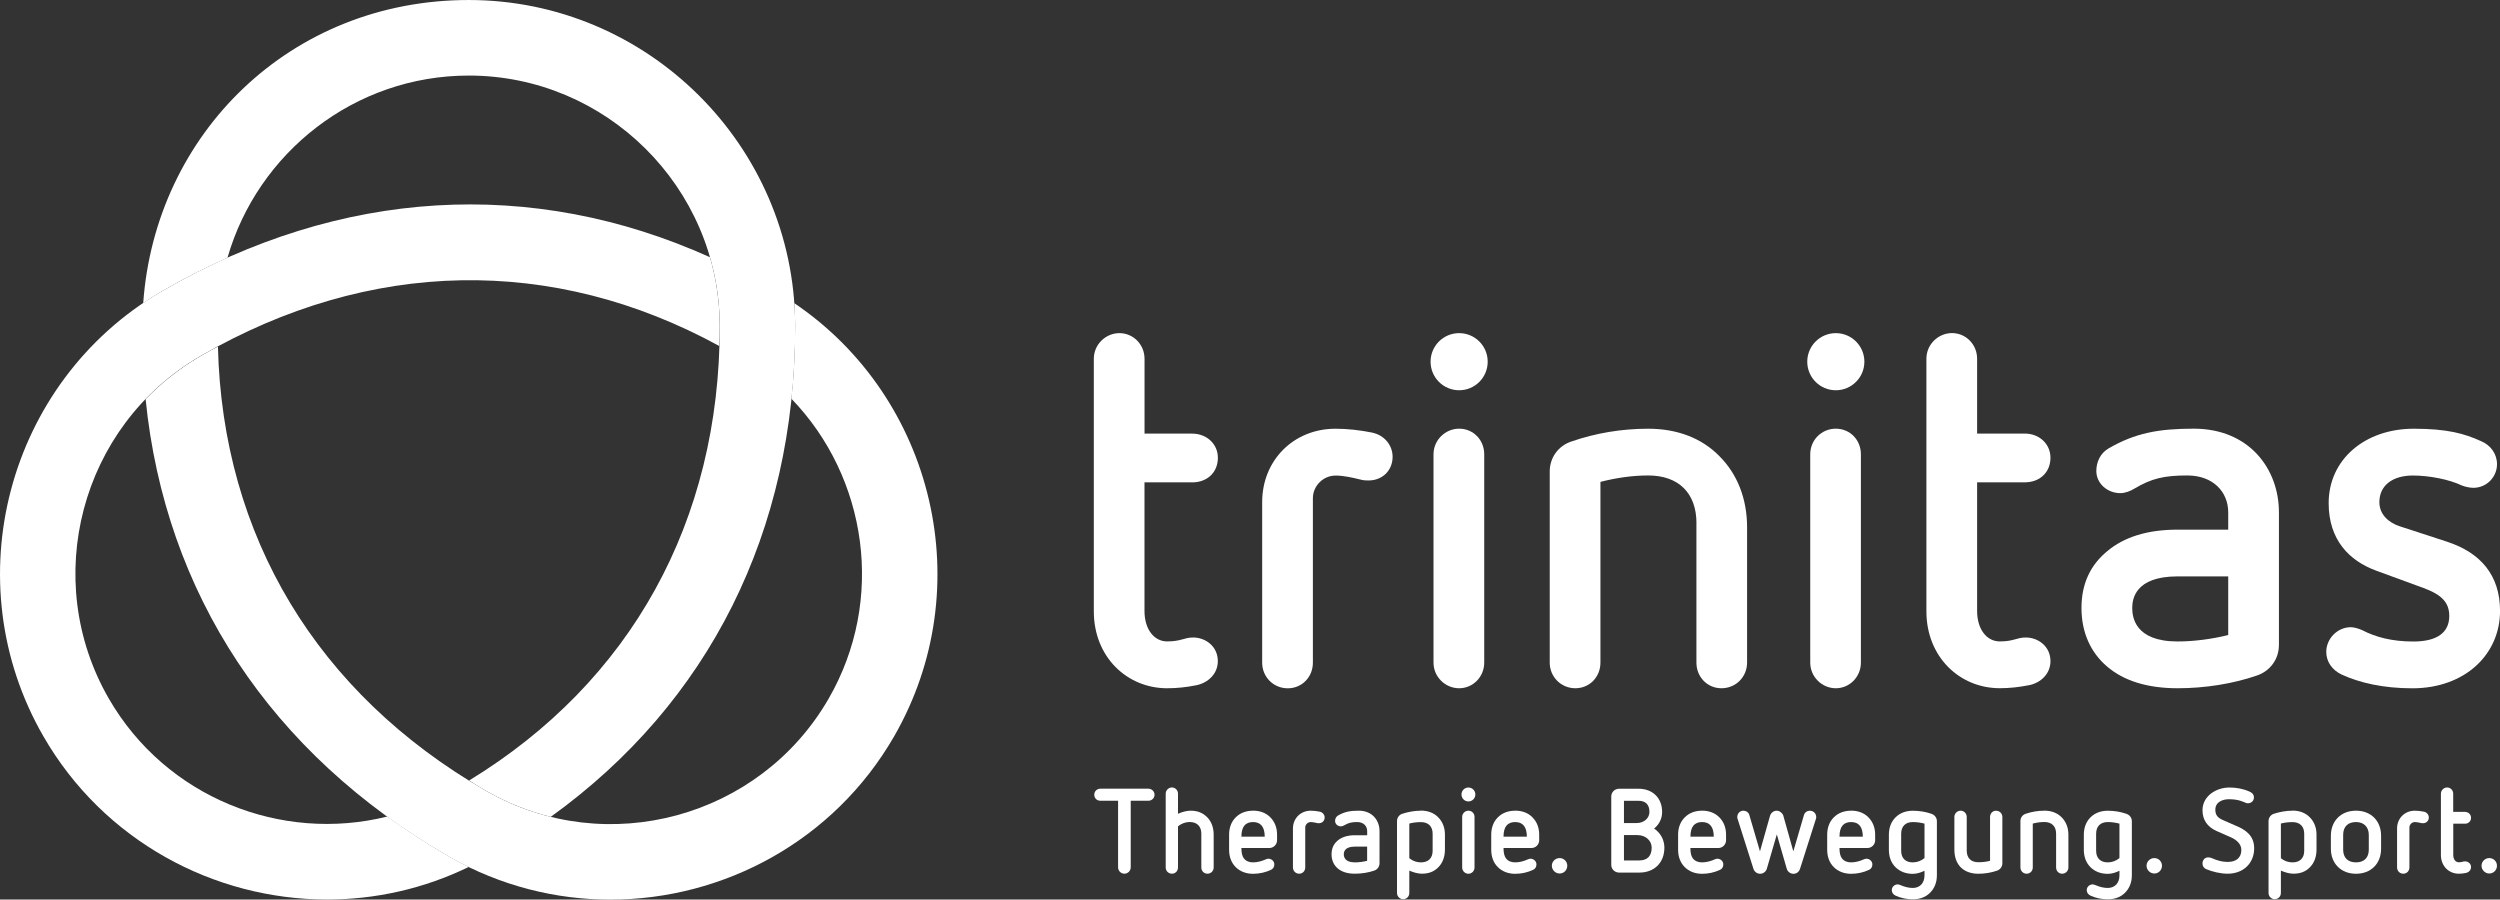 <svg xmlns="http://www.w3.org/2000/svg" id="Ebene_2" width="180.01mm" height="64.77mm" viewBox="0 0 510.25 183.59"><rect x="0" y="0" width="510.25" height="183.59" fill="#333333" stroke="none"/><g id="Ebene_1-2" data-name="Ebene_1"><g><g><path d="M243.34,98.45c3.02,0,5.23-2.01,5.23-5.03,0-2.82-2.31-4.92-5.23-4.92h-9.74v-15.28c0-2.92-2.31-5.23-5.12-5.23s-5.23,2.31-5.23,5.23v51.57c0,9.25,6.73,15.68,14.97,15.68,2.01,0,3.92-.21,5.92-.61,2.51-.5,4.42-2.41,4.42-4.92,0-3.02-2.51-4.83-5.03-4.83-1.9,0-2.41.8-5.32.8-2.62,0-4.62-2.41-4.62-6.24v-26.23h9.74Z" style="fill: #fff;"></path><path d="M280.12,88.3c-2.51-.5-5.02-.8-7.54-.8-8.54,0-14.97,6.43-14.97,14.98v32.77c0,2.92,2.31,5.23,5.22,5.23s5.13-2.31,5.13-5.23v-33.57c0-2.51,2.11-4.62,4.62-4.62,1.61,0,3.41.4,5.02.8.81.2,1.1.2,1.71.2,2.91,0,4.92-2.11,4.92-4.82,0-2.41-1.71-4.42-4.12-4.93Z" style="fill: #fff;"></path><path d="M297.81,67.99c-3.22,0-5.83,2.61-5.83,5.83s2.61,5.83,5.83,5.83,5.83-2.61,5.83-5.83-2.61-5.83-5.83-5.83Z" style="fill: #fff;"></path><path d="M297.81,87.49c-2.81,0-5.23,2.31-5.23,5.23v42.52c0,2.92,2.41,5.23,5.23,5.23s5.12-2.32,5.12-5.23v-42.52c0-2.92-2.21-5.23-5.12-5.23Z" style="fill: #fff;"></path><path d="M346.24,106.79v28.45c0,2.92,2.21,5.23,5.12,5.23s5.22-2.31,5.22-5.23v-27.64c0-5.83-2.01-10.86-5.62-14.47-3.62-3.72-8.64-5.63-14.57-5.63-5.42,0-10.75.9-15.67,2.61-2.71.9-4.42,3.32-4.42,6.13v39c0,2.92,2.32,5.23,5.23,5.23s5.12-2.31,5.12-5.23v-36.89c3.12-.8,6.43-1.31,9.75-1.31,6.23,0,9.85,3.62,9.85,9.75Z" style="fill: #fff;"></path><path d="M374.69,79.65c3.21,0,5.83-2.61,5.83-5.83s-2.61-5.83-5.83-5.83-5.83,2.61-5.83,5.83,2.61,5.83,5.83,5.83Z" style="fill: #fff;"></path><path d="M379.81,135.24v-42.52c0-2.92-2.21-5.23-5.12-5.23s-5.22,2.31-5.22,5.23v42.52c0,2.92,2.41,5.23,5.22,5.23s5.12-2.32,5.12-5.23Z" style="fill: #fff;"></path><path d="M414.08,139.86c2.52-.5,4.42-2.41,4.42-4.92,0-3.02-2.51-4.83-5.03-4.83-1.9,0-2.41.8-5.32.8-2.62,0-4.62-2.41-4.62-6.24v-26.23h9.75c3.01,0,5.22-2.01,5.22-5.03,0-2.82-2.31-4.92-5.22-4.92h-9.75v-15.28c0-2.92-2.31-5.23-5.12-5.23s-5.23,2.31-5.23,5.23v51.57c0,9.25,6.74,15.68,14.97,15.68,2.01,0,3.92-.21,5.93-.61Z" style="fill: #fff;"></path><path d="M465.13,131.73v-27.15c0-8.94-6.13-17.09-17.38-17.09-7.24,0-11.96.9-17.38,4.02-1.71,1-2.51,2.81-2.51,4.62,0,2.51,2.21,4.52,4.92,4.52.91,0,2.01-.4,2.81-.9,3.52-2.11,6.13-2.71,10.85-2.71,5.22,0,8.34,3.32,8.34,7.54v3.52h-10.35c-6.13,0-10.95,1.51-14.37,4.42-3.42,2.82-5.23,6.63-5.23,11.56s1.81,9.05,5.23,11.96c3.41,2.92,8.24,4.43,14.37,4.43,5.62,0,11.35-.91,16.27-2.62,2.62-.9,4.42-3.32,4.42-6.13ZM454.78,129.61c-3.22.8-6.93,1.31-10.35,1.31-8.74,0-9.24-5.03-9.24-6.84,0-1.71.5-6.44,9.24-6.44h10.35v11.96Z" style="fill: #fff;"></path><path d="M499.6,110.61l-9.85-3.21c-2.11-.7-4.12-2.31-4.12-4.92,0-3.42,2.72-5.43,6.83-5.43,3.32,0,7.43.8,9.95,2.01.71.3,1.71.5,2.41.5,2.71,0,4.82-2.21,4.82-4.82,0-2.11-1.31-3.92-3.32-4.73-3.32-1.51-6.83-2.51-13.66-2.51-10.05,0-17.38,6.33-17.38,15.18,0,7.54,4.22,11.76,9.65,13.77l8.24,3.02c3.72,1.31,6.73,2.52,6.73,6.23,0,3.42-2.51,5.23-7.33,5.23-4.42,0-7.73-.91-10.45-2.32-.7-.3-1.61-.6-2.31-.6-2.81,0-5.02,2.41-5.02,5.03,0,2.01,1.21,3.72,3.11,4.62,3.72,1.71,8.54,2.82,14.47,2.82,10.75,0,17.89-6.94,17.89-15.79,0-7.33-4.02-11.86-10.65-14.07Z" style="fill: #fff;"></path><path d="M234.38,160.97h-9.79c-.71,0-1.25.54-1.25,1.24s.54,1.22,1.25,1.22h3.61v13.6c0,.71.59,1.29,1.29,1.29s1.29-.59,1.29-1.29v-13.6h3.59c.71,0,1.27-.54,1.27-1.22s-.56-1.24-1.27-1.24Z" style="fill: #fff;"></path><path d="M242.97,165.46c-.81,0-1.78.29-2.54.63v-4.1c0-.71-.56-1.27-1.24-1.27s-1.27.56-1.27,1.27v15.06c0,.71.56,1.27,1.27,1.27s1.24-.56,1.24-1.27v-8.4c.69-.56,1.52-.88,2.37-.88,1.51,0,2.39.88,2.39,2.37v6.91c0,.71.54,1.27,1.25,1.27s1.27-.56,1.27-1.27v-6.71c0-1.42-.46-2.69-1.34-3.56-.9-.9-1.95-1.32-3.39-1.32Z" style="fill: #fff;"></path><path d="M255.74,165.46c-1.41,0-2.64.46-3.54,1.37-.88.88-1.34,2.1-1.34,3.52v3.08c0,1.44.46,2.66,1.34,3.54.9.9,2.12,1.37,3.54,1.37,1.29,0,2.54-.27,3.71-.83.44-.22.64-.63.64-1.1,0-.64-.59-1.15-1.2-1.15-.17,0-.34.05-.51.12-.83.37-1.71.63-2.64.63-.83,0-1.46-.29-1.88-.83-.32-.44-.49-1.1-.49-2.1h5.69c.88,0,1.59-.71,1.59-1.59v-1.15c0-1.42-.49-2.64-1.37-3.52-.88-.9-2.1-1.37-3.54-1.37ZM253.37,170.76c0-2.05.83-2.98,2.37-2.98s2.39.95,2.39,2.98h-4.76Z" style="fill: #fff;"></path><path d="M269.36,165.66c-.61-.12-1.22-.2-1.83-.2-2.07,0-3.64,1.56-3.64,3.63v7.96c0,.71.56,1.27,1.27,1.27s1.24-.56,1.24-1.27v-8.15c0-.61.51-1.12,1.12-1.12.39,0,.83.1,1.22.19.2.05.27.05.42.05.71,0,1.2-.51,1.2-1.17,0-.58-.42-1.07-1-1.19Z" style="fill: #fff;"></path><path d="M277.32,165.46c-1.76,0-2.91.22-4.22.98-.42.24-.61.68-.61,1.12,0,.61.54,1.1,1.19,1.1.22,0,.49-.1.69-.22.85-.51,1.49-.66,2.64-.66,1.27,0,2.03.8,2.03,1.83v.86h-2.51c-1.49,0-2.66.37-3.49,1.07-.83.68-1.27,1.61-1.27,2.81s.44,2.2,1.27,2.9c.83.71,2,1.07,3.49,1.07,1.37,0,2.76-.22,3.95-.63.64-.22,1.08-.8,1.08-1.49v-6.59c0-2.17-1.49-4.15-4.22-4.15ZM279.03,175.69c-.78.2-1.69.32-2.51.32-2.12,0-2.25-1.22-2.25-1.66,0-.41.12-1.56,2.25-1.56h2.51v2.9Z" style="fill: #fff;"></path><path d="M290.01,165.46c-1.32,0-2.59.24-3.81.63-.63.2-1.07.81-1.07,1.49v14.67c0,.71.56,1.27,1.27,1.27s1.24-.56,1.24-1.27v-4.56c.76.34,1.74.63,2.54.63,1.44,0,2.51-.42,3.39-1.32.88-.88,1.34-2.15,1.34-3.59v-3.08c0-1.42-.49-2.64-1.37-3.52-.88-.9-2.1-1.37-3.54-1.37ZM292.4,173.64c0,1.51-.88,2.37-2.39,2.37-.88,0-1.68-.29-2.37-.85v-7.08c.78-.2,1.56-.29,2.37-.29,1.51,0,2.39.88,2.39,2.37v3.49Z" style="fill: #fff;"></path><path d="M299.7,165.46c-.68,0-1.27.56-1.27,1.27v10.33c0,.71.59,1.27,1.27,1.27s1.25-.56,1.25-1.27v-10.33c0-.71-.54-1.27-1.25-1.27Z" style="fill: #fff;"></path><path d="M299.7,160.73c-.78,0-1.41.63-1.41,1.42s.63,1.42,1.41,1.42,1.42-.63,1.42-1.42-.63-1.42-1.42-1.42Z" style="fill: #fff;"></path><path d="M309.24,165.46c-1.41,0-2.64.46-3.54,1.37-.88.88-1.34,2.1-1.34,3.52v3.08c0,1.44.46,2.66,1.34,3.54.9.9,2.12,1.37,3.54,1.37,1.29,0,2.54-.27,3.71-.83.44-.22.64-.63.64-1.1,0-.64-.59-1.15-1.2-1.15-.17,0-.34.05-.51.12-.83.37-1.71.63-2.64.63-.83,0-1.47-.29-1.88-.83-.32-.44-.49-1.1-.49-2.1h5.69c.88,0,1.59-.71,1.59-1.59v-1.15c0-1.42-.49-2.64-1.37-3.52-.88-.9-2.1-1.37-3.54-1.37ZM306.87,170.76c0-2.05.83-2.98,2.37-2.98s2.39.95,2.39,2.98h-4.76Z" style="fill: #fff;"></path><path d="M318.32,175.13c-.88,0-1.59.71-1.59,1.56s.71,1.59,1.59,1.59,1.56-.71,1.56-1.59-.71-1.56-1.56-1.56Z" style="fill: #fff;"></path><path d="M337.61,169.1c1.1-.9,1.63-2.1,1.63-3.39,0-2.83-1.93-4.73-4.81-4.73h-3.98c-.88,0-1.59.71-1.59,1.56v13.99c0,.85.71,1.56,1.59,1.56h4.15c3.05,0,5.1-2.03,5.1-5.08,0-1.46-.66-2.93-2.1-3.91ZM331.45,163.44h2.98c1.49,0,2.22.83,2.22,2.27,0,1.27-1.1,2.27-2.59,2.27h-2.61v-4.54ZM334.6,175.62h-3.15v-5.18h2.76c1.68,0,2.9,1.15,2.9,2.56,0,1.66-.85,2.61-2.51,2.61Z" style="fill: #fff;"></path><path d="M347.39,165.46c-1.42,0-2.64.46-3.54,1.37-.88.88-1.35,2.1-1.35,3.52v3.08c0,1.44.47,2.66,1.35,3.54.9.9,2.12,1.37,3.54,1.37,1.29,0,2.54-.27,3.71-.83.44-.22.63-.63.63-1.1,0-.64-.59-1.15-1.2-1.15-.17,0-.34.05-.51.12-.83.37-1.71.63-2.64.63-.83,0-1.46-.29-1.88-.83-.32-.44-.49-1.1-.49-2.1h5.69c.88,0,1.59-.71,1.59-1.59v-1.15c0-1.42-.49-2.64-1.37-3.52-.88-.9-2.1-1.37-3.54-1.37ZM345.02,170.76c0-2.05.83-2.98,2.37-2.98s2.39.95,2.39,2.98h-4.76Z" style="fill: #fff;"></path><path d="M369.41,165.46c-.54,0-1.07.34-1.22.88l-2.17,7.42-2.05-7.3c-.12-.44-.71-1-1.34-1s-1.19.44-1.37,1.05l-2.05,7.25-2.17-7.42c-.14-.54-.68-.88-1.22-.88-.73,0-1.24.61-1.24,1.27,0,.12,0,.24.05.37l3.25,10.23c.19.59.73,1,1.37,1s1.2-.44,1.37-1.05l2.03-6.98,2.03,7.01c.17.59.73,1.03,1.37,1.03s1.15-.42,1.34-1.03l3.25-10.2c.05-.12.05-.24.05-.37,0-.73-.59-1.27-1.25-1.27Z" style="fill: #fff;"></path><path d="M377.81,165.46c-1.42,0-2.64.46-3.54,1.37-.88.88-1.34,2.1-1.34,3.52v3.08c0,1.44.46,2.66,1.34,3.54.91.9,2.12,1.37,3.54,1.37,1.29,0,2.54-.27,3.71-.83.44-.22.63-.63.63-1.1,0-.64-.59-1.15-1.2-1.15-.17,0-.34.05-.51.12-.83.37-1.71.63-2.63.63-.83,0-1.47-.29-1.88-.83-.32-.44-.49-1.1-.49-2.1h5.69c.88,0,1.59-.71,1.59-1.59v-1.15c0-1.42-.49-2.64-1.37-3.52-.88-.9-2.1-1.37-3.54-1.37ZM375.44,170.76c0-2.05.83-2.98,2.37-2.98s2.39.95,2.39,2.98h-4.76Z" style="fill: #fff;"></path><path d="M394.23,166.1c-1.22-.42-2.49-.63-3.83-.63-1.42,0-2.64.46-3.54,1.37-.88.88-1.34,2.1-1.34,3.52v3.08c0,1.44.46,2.66,1.34,3.54.91.9,2.12,1.37,3.54,1.37.83,0,1.66-.27,2.39-.63v.95c0,1.49-.88,2.56-2.39,2.56-.88,0-1.71-.24-2.51-.58-.17-.07-.39-.15-.56-.15-.69,0-1.22.54-1.22,1.17,0,.49.29.9.76,1.12,1.12.51,2.32.76,3.54.76,1.44,0,2.66-.46,3.54-1.37.88-.88,1.37-2.1,1.37-3.52v-11.06c0-.68-.44-1.27-1.07-1.49ZM392.79,175.13c-.66.56-1.51.88-2.39.88-1.49,0-2.37-.86-2.37-2.37v-3.49c0-1.49.88-2.37,2.37-2.37.83,0,1.64.12,2.39.32v7.03Z" style="fill: #fff;"></path><path d="M407.41,165.46c-.71,0-1.24.56-1.24,1.27v8.96c-.76.2-1.56.29-2.39.29-1.49,0-2.37-.85-2.37-2.37v-6.88c0-.71-.56-1.27-1.25-1.27s-1.27.56-1.27,1.27v6.69c0,1.44.42,2.71,1.29,3.59.9.9,2.17,1.32,3.59,1.32,1.34,0,2.64-.22,3.83-.63.63-.22,1.08-.8,1.08-1.49v-9.47c0-.71-.56-1.27-1.27-1.27Z" style="fill: #fff;"></path><path d="M417.25,165.46c-1.32,0-2.61.22-3.81.63-.66.22-1.07.81-1.07,1.49v9.47c0,.71.56,1.27,1.27,1.27s1.25-.56,1.25-1.27v-8.96c.76-.2,1.56-.32,2.37-.32,1.51,0,2.39.88,2.39,2.37v6.91c0,.71.54,1.27,1.24,1.27s1.27-.56,1.27-1.27v-6.71c0-1.42-.49-2.64-1.37-3.52-.88-.9-2.1-1.37-3.54-1.37Z" style="fill: #fff;"></path><path d="M434.02,166.1c-1.22-.42-2.49-.63-3.83-.63-1.41,0-2.64.46-3.54,1.37-.88.88-1.34,2.1-1.34,3.52v3.08c0,1.44.47,2.66,1.34,3.54.9.9,2.12,1.37,3.54,1.37.83,0,1.66-.27,2.39-.63v.95c0,1.49-.88,2.56-2.39,2.56-.88,0-1.71-.24-2.51-.58-.17-.07-.39-.15-.56-.15-.68,0-1.22.54-1.22,1.17,0,.49.29.9.76,1.12,1.12.51,2.32.76,3.54.76,1.44,0,2.66-.46,3.54-1.37.88-.88,1.37-2.1,1.37-3.52v-11.06c0-.68-.44-1.27-1.08-1.49ZM432.58,175.13c-.66.56-1.51.88-2.39.88-1.49,0-2.37-.86-2.37-2.37v-3.49c0-1.49.88-2.37,2.37-2.37.83,0,1.63.12,2.39.32v7.03Z" style="fill: #fff;"></path><path d="M439.7,175.13c-.88,0-1.59.71-1.59,1.56s.71,1.59,1.59,1.59,1.56-.71,1.56-1.59-.71-1.56-1.56-1.56Z" style="fill: #fff;"></path><path d="M456.47,168.59l-2.78-1.22c-.98-.44-1.54-.95-1.54-2.1,0-1.66,1.59-2.15,2.78-2.15,1.98,0,2.83.51,3.42.73.17.07.32.1.46.1.68,0,1.22-.54,1.22-1.17,0-.68-.44-1.03-.95-1.24-1.27-.56-2.68-.81-4.03-.81-2.78,0-5.52,1.76-5.52,4.66,0,1.9.98,3.39,2.88,4.22l2.93,1.29c1.1.49,2.12,1.34,2.12,2.56,0,1.61-1.05,2.46-2.81,2.46-1.15,0-2.17-.32-3.17-.76-.22-.1-.46-.17-.78-.17-.73,0-1.17.56-1.17,1.25,0,.54.29.95.76,1.15,1.27.54,2.93.93,4.37.93,3.29,0,5.42-2.22,5.42-5.18,0-2.61-1.76-3.76-3.61-4.56Z" style="fill: #fff;"></path><path d="M467.9,165.46c-1.32,0-2.59.24-3.81.63-.64.2-1.08.81-1.08,1.49v14.67c0,.71.56,1.27,1.27,1.27s1.25-.56,1.25-1.27v-4.56c.76.34,1.73.63,2.54.63,1.44,0,2.52-.42,3.39-1.32.88-.88,1.34-2.15,1.34-3.59v-3.08c0-1.42-.49-2.64-1.37-3.52-.88-.9-2.1-1.37-3.54-1.37ZM470.29,173.64c0,1.51-.88,2.37-2.39,2.37-.88,0-1.69-.29-2.37-.85v-7.08c.78-.2,1.56-.29,2.37-.29,1.51,0,2.39.88,2.39,2.37v3.49Z" style="fill: #fff;"></path><path d="M480.86,165.46c-1.49,0-2.79.49-3.71,1.42-.93.93-1.42,2.22-1.42,3.71v2.61c0,1.49.49,2.78,1.42,3.71.93.93,2.22,1.42,3.71,1.42s2.78-.49,3.71-1.42c.93-.93,1.41-2.22,1.41-3.71v-2.61c0-1.49-.49-2.78-1.41-3.71-.93-.93-2.22-1.42-3.71-1.42ZM483.47,173.42c0,1.63-.95,2.59-2.61,2.59s-2.62-.95-2.62-2.59v-3.03c0-1.66.95-2.61,2.62-2.61s2.61,1.07,2.61,2.61v3.03Z" style="fill: #fff;"></path><path d="M494.7,165.66c-.61-.12-1.22-.2-1.83-.2-2.07,0-3.63,1.56-3.63,3.63v7.96c0,.71.56,1.27,1.27,1.27s1.25-.56,1.25-1.27v-8.15c0-.61.51-1.12,1.12-1.12.39,0,.83.1,1.22.19.2.05.27.05.42.05.71,0,1.2-.51,1.2-1.17,0-.58-.42-1.07-1-1.19Z" style="fill: #fff;"></path><path d="M503.07,168.12c.73,0,1.27-.49,1.27-1.22,0-.68-.56-1.2-1.27-1.2h-2.37v-3.71c0-.71-.56-1.27-1.24-1.27s-1.27.56-1.27,1.27v12.52c0,2.25,1.63,3.81,3.64,3.81.49,0,.95-.05,1.44-.15.61-.12,1.07-.59,1.07-1.2,0-.73-.61-1.17-1.22-1.17-.46,0-.58.19-1.29.19-.64,0-1.12-.59-1.12-1.51v-6.37h2.37Z" style="fill: #fff;"></path><path d="M508.07,175.13c-.88,0-1.59.71-1.59,1.56s.71,1.59,1.59,1.59,1.56-.71,1.56-1.59-.71-1.56-1.56-1.56Z" style="fill: #fff;"></path></g><path d="M162.29,66.21v-.07C162.03,29.67,132.14,0,95.67,0S31.69,27.37,29.23,61.85c1.18-.8,2.38-1.57,3.62-2.3l.42-.24c4.35-2.51,8.74-4.73,13.16-6.7,6.14-21.43,25.93-37.19,49.25-37.19,28.04,0,51.02,22.81,51.22,50.84v.38c0,39.76-18.12,72.5-51.16,92.66,1.13.7,2.26,1.41,3.42,2.08l.33.19c4.15,2.35,8.49,4.05,12.91,5.15,32.3-23.25,49.9-58.26,49.9-100.07v-.42Z" style="fill: #fff;"></path><path d="M144.89,52.49c-36.28-16.35-75.41-14.09-111.63,6.82l-.42.24C1.4,78.01-9.35,118.73,8.88,150.32c12.3,21.31,34.8,33.27,57.88,33.27,9.78,0,19.66-2.15,28.91-6.65-1.28-.62-2.55-1.29-3.8-2l-.4-.23c-4.35-2.51-8.48-5.21-12.41-8.06-21.62,5.4-45.18-3.86-56.84-24.05-14.02-24.29-5.76-55.59,18.43-69.78l.32-.19c34.46-19.89,71.89-20.57,105.84-2.01.04-1.33.08-2.66.08-4v-.38c-.03-4.77-.73-9.38-1.99-13.76Z" style="fill: #fff;"></path><path d="M162.12,61.86c.1,1.41.16,2.84.17,4.28v.49c0,5.02-.26,9.94-.76,14.75,15.48,16.03,19.24,41.05,7.58,61.24-14.02,24.28-45.26,32.78-69.64,18.94l-.33-.19c-34.44-19.88-53.73-51.94-54.66-90.65-1.17.63-2.34,1.26-3.51,1.94l-.32.19c-4.11,2.42-7.76,5.33-10.93,8.62,3.98,39.59,25.51,72.35,61.75,93.27l.4.23c10.32,5.86,21.58,8.64,32.71,8.64,23.08,0,45.58-11.96,57.88-33.27,17.51-30.34,8.28-69.08-20.33-88.46Z" style="fill: #fff;"></path></g></g></svg>